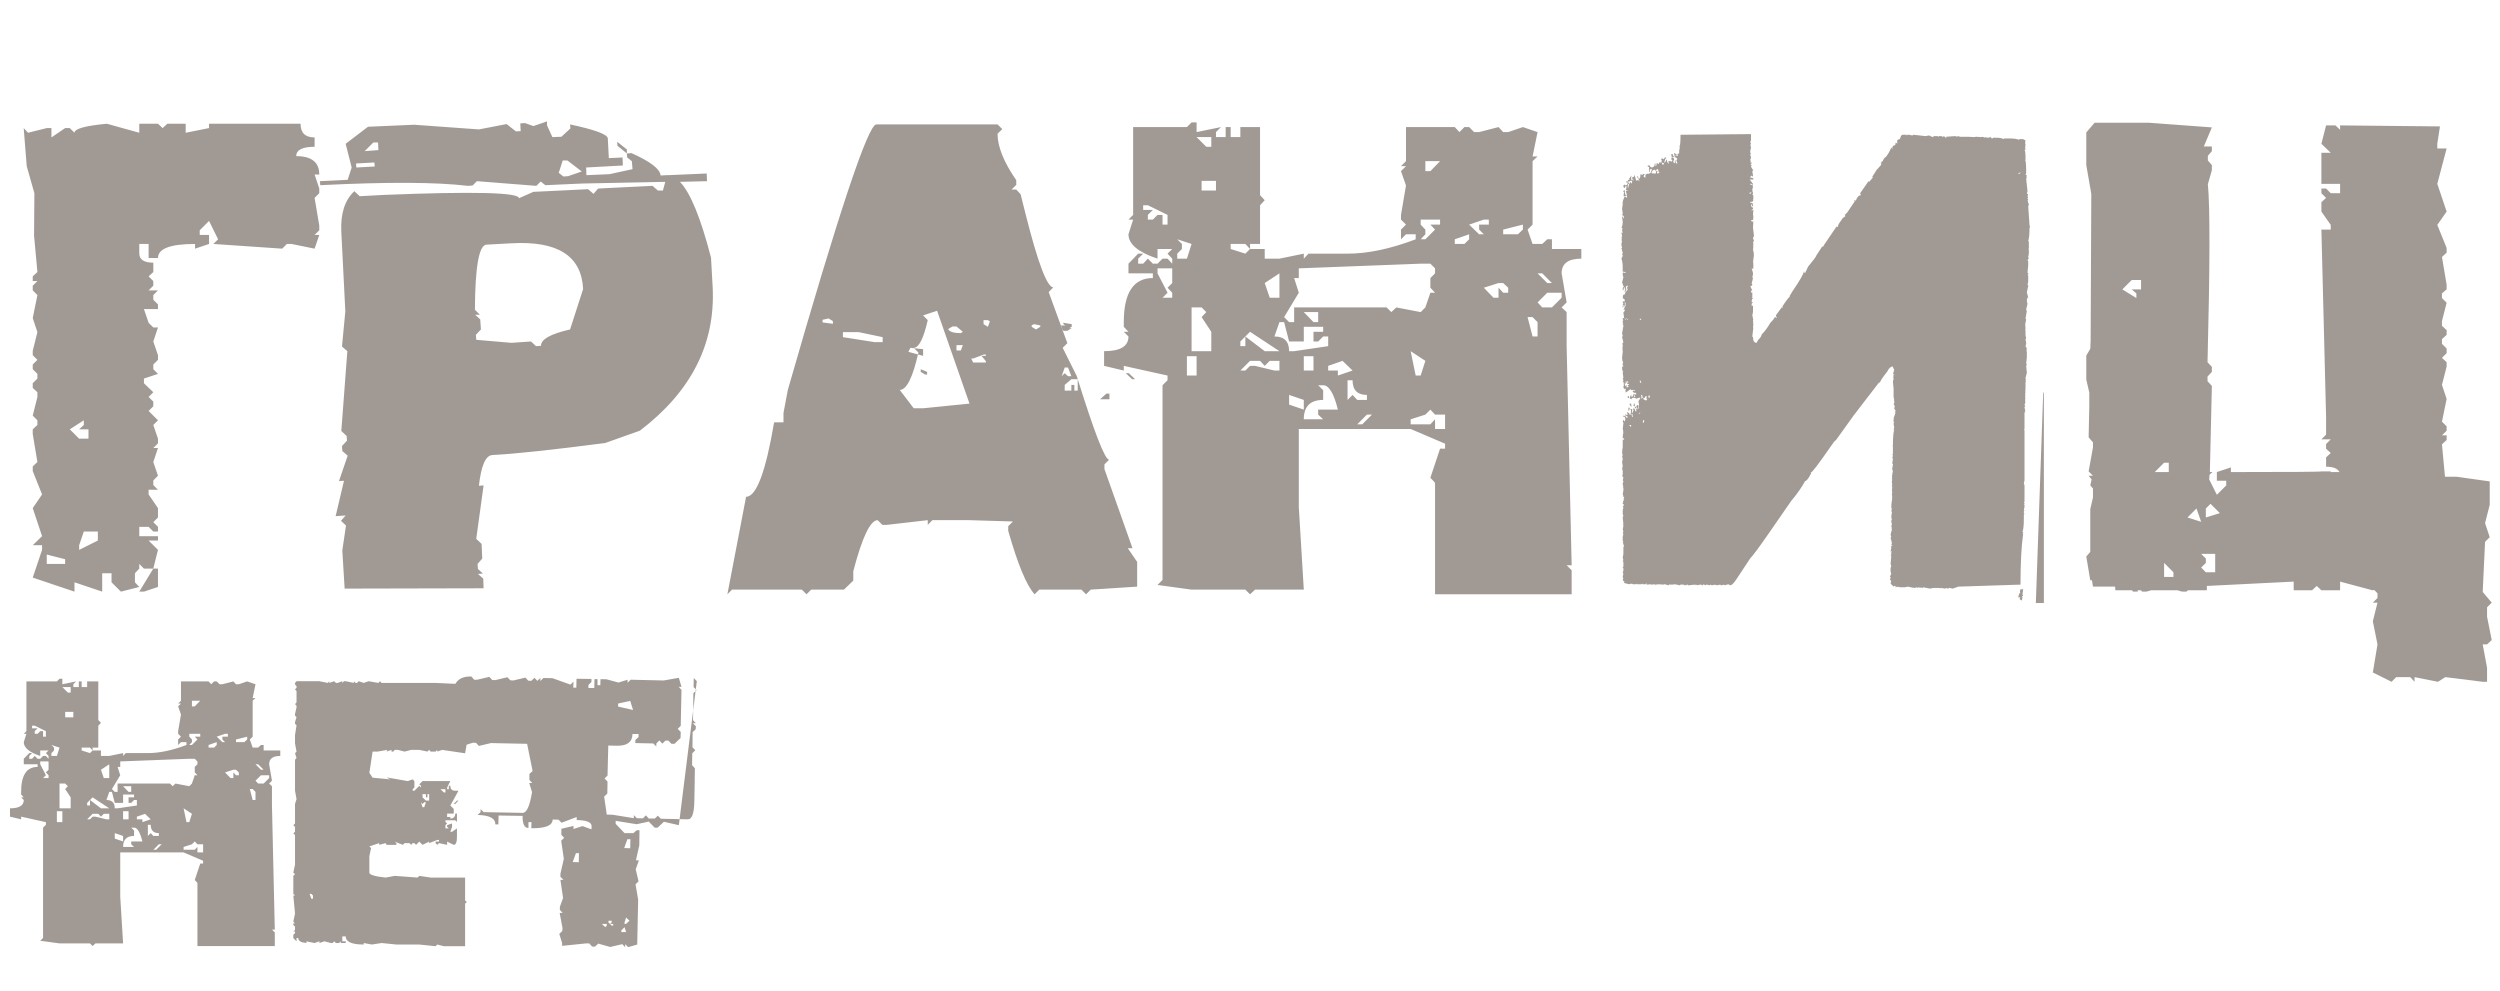 <?xml version="1.0" encoding="UTF-8"?> <svg xmlns="http://www.w3.org/2000/svg" width="106" height="42" viewBox="0 0 106 42" fill="none"><path d="M2.644 28.779V29.012L3.23 28.892L3.109 29.012V29.132H3.342V28.892H3.462V29.132H3.695V28.892H4.168V30.528L4.28 30.648L4.168 30.768V31.699H3.927V31.819L3.815 31.699H3.462V31.819L3.815 31.931L3.927 31.819H4.28V32.052H4.633L5.219 31.931V32.052L5.331 31.931H6.269C6.756 31.931 7.301 31.817 7.906 31.587V31.466H7.673L7.553 31.587V31.354L7.673 31.234L7.553 31.113V31.001L7.673 30.295L7.553 29.95L7.673 29.83H7.553L7.673 29.71V28.892H8.844L8.956 29.012L9.077 28.892H9.189L9.309 29.012H9.429L9.895 28.892L10.007 29.012H10.127L10.48 28.892L10.833 29.012L10.713 29.598H10.833L10.713 29.71V31.234L10.592 31.354L10.713 31.699H10.945L11.066 31.587H11.178V31.819H11.884V32.052C11.568 32.052 11.411 32.169 11.411 32.405L11.531 33.102L11.411 33.223L11.531 33.335V34.153L11.651 39.414H11.531L11.651 39.535V40.112H8.371V37.434L8.258 37.313L8.491 36.615H8.611V36.495L7.785 36.142H5.098V38.019L5.219 40H4.048L3.927 40.112L3.815 40H2.524L1.706 39.888L1.826 39.767V35.092L1.946 34.971V34.859L0.896 34.626V34.739L0.423 34.626V34.273C0.813 34.273 1.008 34.156 1.008 33.92L0.896 33.808H1.008L0.896 33.688V33.576C0.896 32.87 1.128 32.517 1.594 32.517V32.405H1.008V32.172L1.241 31.931H1.361L1.241 32.052V32.172H1.361L1.473 32.052L1.594 32.172H1.706L1.826 32.052H1.946L2.059 32.172V32.052L1.946 31.931L2.059 31.819H1.706V32.052C1.241 31.897 1.008 31.702 1.008 31.466L1.12 31.113H1.008L1.12 31.001V28.892H2.412L2.524 28.779H2.644ZM2.644 29.132L2.877 29.365H2.997V29.132H2.644ZM8.138 29.71V29.95H8.258L8.491 29.71H8.138ZM2.764 30.183V30.416H3.109V30.183H2.764ZM1.361 30.768V30.881H1.594L1.473 31.001V31.113H1.594L1.706 31.001H1.826V31.234H1.946V31.001L1.473 30.768H1.361ZM8.026 31.113V31.234L8.138 31.354V31.466L8.026 31.587H8.138L8.371 31.354L8.258 31.234H8.491V31.113H8.026ZM9.189 31.234L9.429 31.466H9.542L9.429 31.354V31.234H9.662V31.113H9.542L9.189 31.234ZM10.007 31.354V31.466H10.36L10.48 31.354V31.234L10.007 31.354ZM8.844 31.587V31.699H9.077L9.189 31.587V31.466L8.844 31.587ZM2.179 31.587L2.291 31.699V31.819L2.179 31.931V32.052H2.412L2.524 31.699L2.179 31.587ZM5.098 32.284V32.517H4.986L5.098 32.87L4.746 33.455L4.866 33.576H4.986V33.223H7.208L7.32 33.335L7.44 33.223L8.026 33.335L8.138 33.223L8.258 32.87H8.371L8.258 32.75V32.517L8.371 32.405V32.284L8.258 32.172H8.026L5.098 32.284ZM1.706 32.284V32.405L1.946 32.87L1.826 32.99H2.059V32.87L1.946 32.75L2.059 32.637V32.284H1.706ZM4.28 32.637L4.401 32.99H4.633V32.405L4.28 32.637ZM10.833 32.405L11.066 32.637H11.178L10.945 32.405H10.833ZM9.542 32.75L9.774 32.99H9.895V32.75L10.007 32.87H10.127V32.75L10.007 32.637H9.895L9.542 32.75ZM10.833 33.102L10.945 33.223H11.178L11.411 32.99V32.87H11.066L10.833 33.102ZM2.524 33.223V34.273H2.997V33.808L2.764 33.455L2.877 33.335L2.764 33.223H2.524ZM5.219 33.335L5.451 33.576H5.564V33.335H5.219ZM10.592 33.455L10.713 33.92H10.833V33.576L10.713 33.455H10.592ZM4.633 33.576L4.513 33.92C4.748 33.92 4.866 34.038 4.866 34.273H4.986L5.804 34.153V33.92H5.684L5.564 34.041H5.451V33.808H5.684V33.688H5.219V34.041H4.866L4.746 33.576H4.633ZM3.695 34.041V34.153H3.815V33.92L4.28 34.273H4.633L3.927 33.808L3.695 34.041ZM7.785 34.273L7.906 34.859H8.026L8.138 34.506L7.785 34.273ZM2.412 34.394V34.859H2.644V34.394H2.412ZM5.219 34.394V34.739H5.451V34.394H5.219ZM3.695 34.739H3.815L3.927 34.626H4.048L4.513 34.739H4.633V34.506H4.401L4.28 34.626L4.168 34.506H3.927L3.695 34.739ZM5.804 34.626V34.739H6.037V34.859L6.39 34.739L6.149 34.506L5.804 34.626ZM6.269 34.971V35.444L6.39 35.324L6.502 35.444H6.735V35.324C6.505 35.324 6.39 35.206 6.39 34.971H6.269ZM5.564 35.092L5.684 35.212V35.444C5.374 35.444 5.219 35.599 5.219 35.91H5.684L5.564 35.797V35.677H6.037C5.941 35.287 5.823 35.092 5.684 35.092H5.564ZM4.866 35.324V35.557L5.219 35.677V35.444L4.866 35.324ZM8.138 35.797L7.785 35.91V36.03H8.258L8.371 35.91V36.142H8.611V35.797H8.371L8.258 35.677L8.138 35.797ZM6.502 36.03H6.622L6.855 35.797H6.735L6.502 36.03ZM18.677 33.463L18.821 33.6H18.886V33.463H18.677ZM13.127 37.899L13.199 38.107H13.271V37.971L13.199 37.899H13.127ZM17.851 34.017L17.915 34.225H17.987L18.059 34.017H17.987L17.915 34.089L17.851 34.017ZM17.915 33.672V33.808L18.059 33.945H18.196V33.672H18.124V33.808H18.059V33.672H17.915ZM13.544 28.884L13.897 28.956L13.961 28.884V28.956L14.169 28.884L14.242 28.956H14.314L14.514 28.884V28.956L14.587 28.884H14.659L15.004 28.956V28.884L15.076 28.956H15.14L15.212 28.884L15.421 28.956L15.629 28.884L16.046 28.956L16.11 28.884L16.183 28.956H18.468L19.856 29.02V29.782L19.928 29.854L19.792 30.343L19.856 30.408V30.552L19.792 30.897H19.856L19.792 30.961V31.105L19.856 31.169L19.72 31.939L18.749 31.795L18.541 31.867V31.795L18.468 31.867H18.26L18.196 31.795L18.124 31.867L17.779 31.795H17.434L17.153 31.867L16.872 31.795H16.736L16.672 31.867H16.6V31.795L16.391 31.867L16.423 31.795L16.006 31.867H15.798L15.661 32.766L15.798 32.974L16.56 33.046L16.391 32.974H16.463L17.289 33.118L17.498 33.046L17.57 33.118V33.391L17.498 33.463V33.528H17.57L17.779 33.319L17.851 33.391V33.319L17.779 33.255L17.915 33.118H19.094L18.958 33.391V33.463H19.03V33.319H19.094C19.094 33.458 19.163 33.528 19.303 33.528H19.439L19.094 34.153L19.238 34.297V34.498H18.958V34.642H19.094V34.706C19.233 34.706 19.303 34.637 19.303 34.498H19.375V34.851L19.303 34.779H18.886V34.851L18.958 34.915L18.886 34.987V35.124H19.03L18.958 35.059V34.987L19.166 34.915V35.059L19.094 35.268H19.166L19.375 35.124V35.477C19.375 35.706 19.329 35.821 19.238 35.821L18.958 35.685V35.821L18.613 35.749L18.541 35.821L18.468 35.749V35.685H18.613V35.613H18.541L18.196 35.749V35.685L17.915 35.821L17.779 35.685L17.642 35.821L17.57 35.749H17.498L17.434 35.821L17.362 35.749H17.153L17.081 35.821L16.736 35.685L16.808 35.749V35.821H16.391L16.351 35.749L16.078 35.821V35.749L15.661 35.886L15.733 35.958L15.661 36.303V37C15.661 37.091 15.891 37.161 16.351 37.209L16.736 37.137L17.706 37.209L17.779 37.137L18.26 37.209H19.72V38.179L19.792 38.243L19.72 38.316V40.12H18.821L18.541 40.048L18.468 40.12L17.779 40.048H16.808L16.183 39.984L15.766 40.048L15.421 39.984V40.048C14.913 40.048 14.659 39.933 14.659 39.703H14.514V39.912H14.659V39.984H14.45V39.912L14.378 39.984H14.242L14.169 39.912L14.105 39.984H14.033L13.752 39.912L13.544 39.984V39.912L13.335 39.984L12.991 39.912V39.984C12.761 39.963 12.646 39.893 12.646 39.775H12.573V39.912L12.437 39.775V39.631L12.509 39.567V39.495H12.437L12.509 39.431V39.286L12.437 39.222V39.15H12.509L12.437 39.078L12.509 38.733L12.437 37.971H12.509L12.437 37.899V37.137L12.509 37.065L12.437 37L12.509 36.656V35.404L12.437 35.332L12.509 35.268V35.059L12.437 34.987L12.509 34.915V34.089L12.573 33.88L12.509 33.528V32.212L12.573 32.14L12.509 31.939L12.573 31.867L12.509 31.522V31.169L12.573 30.753L12.509 30.688V30.616L12.573 30.408L12.509 30.343V30.271L12.573 29.991V29.926L12.509 29.854L12.573 29.782V29.301L12.509 29.229L12.573 29.164V29.092L12.509 29.02V28.956L12.573 28.884H13.544ZM19.375 33.945H19.439L19.303 34.089H19.238L19.375 33.945ZM26.545 38.901L26.481 39.11V39.174H26.545L26.689 39.038L26.545 38.901ZM25.799 39.038V39.11L25.935 39.246H26V39.174H25.863L25.935 39.11V39.038H25.799ZM25.518 39.174L25.663 39.31L25.727 39.246V39.174H25.518ZM26.345 39.447V39.519H26.545L26.481 39.31L26.345 39.447ZM28.783 34.987L28.149 34.843L27.884 35.092H27.756L27.507 34.835L26.994 34.947L26.104 34.803V34.931L26.481 35.324H26.858L26.994 35.204H27.114L27.106 35.845L26.962 36.479H27.09L26.954 36.856L27.074 37.369L26.946 37.498L27.058 38.139L27.018 40.048L26.633 40.16L26.513 40.032L26.505 40.16L26.385 40.032L25.871 40.152L25.366 40.008L25.23 40.136H25.109L24.981 40H24.853L23.834 40.104V39.984L23.714 39.599L23.842 39.471L23.85 39.35L23.73 38.709H23.858L23.738 38.58V38.452L23.874 38.075L23.762 37.305H23.89L23.762 37.177V37.048L23.906 36.415L23.794 35.645L23.922 35.525L23.802 35.396V35.14L24.315 35.019V35.148L24.7 35.027L25.077 35.164L25.085 35.035C25.085 34.864 24.874 34.776 24.452 34.771V34.642L23.81 34.883L23.682 34.755L23.433 34.747C23.428 35.003 23.126 35.126 22.527 35.116L22.535 34.859H22.407V35.108C22.235 35.108 22.152 34.937 22.158 34.594L21.139 34.578L21.131 34.955H21.003C21.008 34.699 20.757 34.565 20.249 34.554L20.377 34.434V34.306L20.506 34.434L22.158 34.466C22.329 34.471 22.463 34.177 22.559 33.584L22.439 33.199H22.567L22.447 33.07V32.814L22.583 32.693L22.35 31.538L20.818 31.506L20.305 31.627L20.185 31.498L20.056 31.49L19.672 31.611L19.182 30.456L19.311 30.327L19.198 29.694L19.206 29.437C19.217 28.924 19.476 28.672 19.984 28.683L20.105 28.82H20.233L20.746 28.699L20.875 28.836H21.003L21.516 28.715L21.637 28.844L21.765 28.852L22.278 28.731L22.398 28.86L22.527 28.868L22.663 28.739L22.783 28.868L22.912 28.747V28.876L23.04 28.747L23.425 28.755L24.187 29.028L24.315 28.9L24.307 29.156H24.436L24.444 28.779L25.077 28.788V28.916L24.949 29.044V29.172H25.198L25.206 28.796H25.334V29.052H25.454L25.462 28.796L25.719 28.803L26.224 28.94L26.609 28.82V28.948L26.738 28.82L28.141 28.852L28.783 28.739L28.895 29.124L28.775 29.116L28.895 29.253L28.863 30.776L28.735 30.905L28.863 31.033L28.855 31.29L28.598 31.538H28.47L28.341 31.402H28.213L28.085 31.53L27.957 31.394L27.828 31.522V31.651L27.7 31.522L26.938 31.506V31.378L27.074 31.25V31.121H26.818C26.812 31.458 26.596 31.624 26.168 31.619L25.791 31.611L25.759 32.886L25.631 33.006L25.759 33.135L25.751 33.648L25.615 33.776L25.727 34.538L25.983 34.546L26.874 34.691V34.562L27.002 34.691L27.259 34.699L27.387 34.57L27.507 34.706H27.764L27.892 34.586L28.021 34.715L29.168 34.739C29.339 34.739 29.43 34.485 29.44 33.977C29.446 33.688 29.451 33.391 29.456 33.086V32.958L29.464 32.573L29.344 32.445L29.352 31.939L29.48 31.811L29.36 31.683L29.368 31.041L29.497 30.921L29.505 30.793L29.376 30.664H29.505L29.384 30.536L29.4 29.389L29.537 29.261L29.408 29.132L29.416 28.747L29.545 28.884L28.783 34.987ZM26.208 29.83V29.959L26.842 30.103L26.721 29.718L26.208 29.83ZM26.601 35.581L26.465 35.958L26.721 35.966L26.729 35.581H26.601ZM24.42 36.174L24.283 36.551L24.54 36.559L24.548 36.174H24.42Z" fill="#45342A" fill-opacity="0.5"></path><path d="M2.959 18.203L3.356 18.6H3.752V18.203H3.356L3.554 18.019V17.821L2.959 18.203ZM3.554 22.536L3.356 23.117V23.315L4.149 22.919V22.536H3.554ZM1.982 23.513V23.91H2.761V23.711L1.982 23.513ZM8.864 5.247H12.744C12.744 5.634 12.942 5.827 13.339 5.827V6.224C12.82 6.224 12.56 6.356 12.56 6.62C13.211 6.62 13.537 6.88 13.537 7.399H13.339L13.537 7.994V8.192L13.339 8.39L13.537 9.565V9.764L13.339 9.962H13.537L13.339 10.543L12.362 10.344H12.164L11.965 10.543L9.048 10.344L9.247 10.146L8.864 9.367L8.468 9.764V9.962H8.864V10.344L8.27 10.543V10.344C7.222 10.344 6.698 10.543 6.698 10.939H6.301V10.344H5.905V10.741C5.905 11.005 6.103 11.137 6.5 11.137V11.534L6.301 11.718L6.5 11.916V12.114L6.301 12.312H6.698L6.5 12.511V12.709L6.698 12.907V13.105H6.103L6.301 13.686L6.5 13.884H6.698L6.5 14.479L6.698 15.06V15.258L6.5 15.456V15.654L6.698 15.852L6.103 16.051V16.249L6.5 16.631L6.301 16.83L6.5 17.028V17.226L6.301 17.424L6.698 17.821L6.5 18.019L6.698 18.6V18.798L6.5 18.996H6.698L6.5 19.591L6.698 20.171L6.5 20.37V20.568L6.698 20.766H6.301V20.964L6.698 21.545V21.941L6.5 22.14L6.698 22.338V22.536H6.5L6.301 22.338H5.905V22.734H6.698V22.919H6.301L6.698 23.315L6.5 24.108H6.103L5.905 23.91V24.108L5.721 24.306V24.689L5.905 24.887L5.126 25.085L4.729 24.689V24.306H4.333V25.085L3.158 24.689V25.085L1.388 24.49L1.784 23.315V23.117H1.388L1.784 22.734L1.388 21.545L1.784 20.964L1.388 19.973V19.775L1.586 19.591L1.388 18.401V18.203L1.586 18.019V17.821L1.388 17.623L1.586 16.83V16.631L1.388 16.447V16.249L1.586 16.051V15.852L1.388 15.654V15.456L1.586 15.258L1.388 15.06V14.876L1.586 14.082L1.388 13.488L1.586 12.511L1.388 12.312V12.114L1.586 11.916H1.388V11.718L1.586 11.534L1.444 9.99L1.458 8.192L1.133 7.045L1.005 5.431L1.189 5.629L1.982 5.431H2.181V5.827L2.761 5.431H2.959L3.158 5.629C3.158 5.459 3.616 5.332 4.531 5.247L5.905 5.629V5.247H6.698L6.896 5.431L7.094 5.247H7.873V5.629L8.864 5.431V5.247ZM6.698 24.887L6.103 25.085H5.905L6.5 24.108H6.698V24.887ZM15.463 6.408L16.044 6.365L16.029 6.04H15.831L15.463 6.408ZM20.136 13.134L20.348 13.346H20.15L20.362 13.544L20.391 13.969L20.178 14.196L20.192 14.408L21.679 14.536L22.515 14.479L22.727 14.677L22.939 14.663C22.93 14.389 23.341 14.158 24.171 13.969L24.724 12.256C24.658 10.849 23.643 10.203 21.679 10.316L20.631 10.373C20.31 10.382 20.145 11.302 20.136 13.134ZM23.86 6.804L23.69 7.328L23.888 7.484L24.086 7.47L24.667 7.271L24.058 6.804H23.86ZM15.095 6.932L15.109 7.102L15.888 7.059L15.873 6.889L15.095 6.932ZM26.168 6.011L26.579 6.337V6.507L26.182 6.181L26.168 6.011ZM28.207 7.71L24.695 7.781L23.123 7.852L22.925 7.696L22.741 7.88L20.221 7.682L20.037 7.866L19.838 7.88C18.498 7.72 16.412 7.71 13.58 7.852L13.565 7.682L14.741 7.625L14.911 7.102L14.656 6.096L15.604 5.374L17.559 5.289L20.306 5.487L21.481 5.261L21.877 5.572L22.076 5.558L22.061 5.232L22.26 5.218L22.614 5.346L23.194 5.147V5.317L23.421 5.813L23.803 5.799L24.186 5.445L24.171 5.275C25.229 5.501 25.762 5.7 25.771 5.87L25.814 6.705L26.395 6.677L26.409 7.017L24.851 7.102L24.865 7.427L25.842 7.385L26.819 7.172L26.791 6.833L26.593 6.677L26.579 6.507L26.777 6.493C27.579 6.851 27.99 7.168 28.009 7.441L28.278 7.427H28.334L29.963 7.356L29.977 7.682L28.83 7.71C29.274 8.173 29.713 9.244 30.147 10.925L30.218 12.199C30.331 14.588 29.302 16.608 27.131 18.26L25.658 18.784C23.412 19.076 21.816 19.246 20.872 19.294C20.589 19.312 20.4 19.747 20.306 20.596L20.504 20.582L20.192 22.848L20.419 23.06L20.447 23.683L20.249 23.91L20.263 24.122L20.476 24.32L20.263 24.334L20.49 24.533L20.504 24.943L14.613 24.957L14.514 23.343L14.67 22.281L14.457 22.083L14.656 21.856L14.231 21.885L14.585 20.384L14.373 20.398L14.741 19.322L14.514 19.123L14.5 18.911L14.712 18.685L14.698 18.486L14.472 18.274L14.727 14.89L14.5 14.691L14.642 13.205L14.472 9.834C14.434 9.06 14.618 8.485 15.024 8.107L15.251 8.319L16.298 8.263C20.093 8.112 21.995 8.159 22.005 8.404L22.614 8.135L24.936 8.022L25.163 8.22L25.361 7.994L27.669 7.88L27.895 8.079H28.108L28.207 7.71ZM41.702 13.573V13.743L41.886 13.856L41.971 13.629L41.886 13.573H41.702ZM45.086 13.686V13.743L45.171 13.799H44.987V13.856L45.086 14.026H45.256L45.44 13.913H45.341L45.44 13.856V13.743L45.086 13.686ZM43.84 13.743L43.741 13.799V13.856L43.925 13.969L44.109 13.856V13.799L43.84 13.743ZM34.877 13.559V13.672L35.315 13.729V13.615L35.131 13.502L34.877 13.559ZM40.385 13.842L40.201 13.955C40.257 14.068 40.437 14.125 40.739 14.125L40.824 14.068L40.555 13.842H40.385ZM40.555 14.635V14.861H40.739L40.824 14.635H40.555ZM38.601 14.748L38.516 14.918L39.139 15.088V14.805L38.601 14.748ZM41.178 15.201L41.263 15.371H41.801V15.315L41.617 15.088H41.801V15.031H41.716L41.263 15.201H41.178ZM39.04 15.654V15.768L39.224 15.881H39.309V15.768L39.04 15.654ZM35.74 14.082V14.295L37.085 14.507H37.425V14.295L36.406 14.082H35.74ZM47.04 16.929V16.688H46.913L46.644 16.929H47.04ZM45.426 16.561V16.32H45.553V16.561H45.695V16.079H45.426L45.143 16.32V16.561H45.426ZM45.143 15.824L45.284 15.952H45.426L45.284 15.584H45.143L45.015 15.952L45.143 15.824ZM47.734 15.824H47.861L48.13 16.079H48.003L47.734 15.824ZM42.296 5.275L42.495 5.473L42.296 5.671C42.296 6.219 42.561 6.875 43.089 7.64V7.838L42.891 8.036H43.089L43.273 8.234L43.472 9.027C44 11.133 44.397 12.185 44.661 12.185L44.463 12.383L45.256 14.55L45.058 14.748L45.652 15.938C46.389 18.307 46.846 19.492 47.026 19.492L46.828 19.69V19.888L48.017 23.244H47.819L48.215 23.825V24.873L46.247 25L46.049 25.198L45.851 25H44.066L43.868 25.198C43.528 24.83 43.155 23.933 42.749 22.508V22.31L42.948 22.111L41.107 22.055H39.535L39.337 22.253V22.055L37.609 22.253H37.411L37.213 22.055C36.901 22.055 36.557 22.777 36.179 24.221V24.618L35.783 25H34.395L34.197 25.198L33.998 25H31.039L30.841 25.198L31.634 21.064C32.068 21.064 32.465 20.011 32.823 17.906H33.22V17.509L33.404 16.532C35.556 9.027 36.807 5.275 37.156 5.275H42.296ZM39.139 13.374L39.337 13.573C39.158 14.356 38.959 14.748 38.742 14.748L38.94 14.946C38.704 16.004 38.44 16.532 38.148 16.532L38.742 17.311H39.139L41.107 17.113L39.733 13.176L39.139 13.374ZM50.736 5.19V5.601L51.77 5.388L51.557 5.601V5.813H51.968V5.388H52.18V5.813H52.591V5.388H53.426V8.277L53.624 8.489L53.426 8.702V10.344H53.002V10.557L52.803 10.344H52.18V10.557L52.803 10.755L53.002 10.557H53.624V10.967H54.248L55.281 10.755V10.967L55.48 10.755H57.136C57.995 10.755 58.958 10.552 60.025 10.146V9.934H59.614L59.402 10.146V9.735L59.614 9.523L59.402 9.311V9.112L59.614 7.866L59.402 7.257L59.614 7.045H59.402L59.614 6.833V5.388H61.682L61.88 5.601L62.092 5.388H62.291L62.503 5.601H62.715L63.537 5.388L63.735 5.601H63.947L64.57 5.388L65.193 5.601L64.981 6.634H65.193L64.981 6.833V9.523L64.769 9.735L64.981 10.344H65.392L65.604 10.146H65.802V10.557H67.048V10.967C66.491 10.967 66.213 11.175 66.213 11.59L66.425 12.822L66.213 13.035L66.425 13.233V14.677L66.638 23.966H66.425L66.638 24.179V25.198H60.846V20.469L60.648 20.256L61.059 19.024H61.271V18.812L59.812 18.189H55.069V21.502L55.281 25H53.214L53.002 25.198L52.803 25H50.523L49.079 24.802L49.291 24.589V16.334L49.504 16.122V15.923L47.649 15.513V15.711L46.813 15.513V14.89C47.503 14.89 47.847 14.682 47.847 14.267L47.649 14.068H47.847L47.649 13.856V13.658C47.649 12.412 48.06 11.789 48.881 11.789V11.59H47.847V11.18L48.258 10.755H48.47L48.258 10.967V11.18H48.47L48.669 10.967L48.881 11.18H49.079L49.291 10.967H49.504L49.702 11.18V10.967L49.504 10.755L49.702 10.557H49.079V10.967C48.258 10.694 47.847 10.349 47.847 9.934L48.045 9.311H47.847L48.045 9.112V5.388H50.325L50.523 5.19H50.736ZM50.736 5.813L51.147 6.224H51.359V5.813H50.736ZM60.435 6.833V7.257H60.648L61.059 6.833H60.435ZM50.948 7.668V8.079H51.557V7.668H50.948ZM48.47 8.702V8.9H48.881L48.669 9.112V9.311H48.881L49.079 9.112H49.291V9.523H49.504V9.112L48.669 8.702H48.47ZM60.237 9.311V9.523L60.435 9.735V9.934L60.237 10.146H60.435L60.846 9.735L60.648 9.523H61.059V9.311H60.237ZM62.291 9.523L62.715 9.934H62.914L62.715 9.735V9.523H63.126V9.311H62.914L62.291 9.523ZM63.735 9.735V9.934H64.358L64.57 9.735V9.523L63.735 9.735ZM61.682 10.146V10.344H62.092L62.291 10.146V9.934L61.682 10.146ZM49.915 10.146L50.113 10.344V10.557L49.915 10.755V10.967H50.325L50.523 10.344L49.915 10.146ZM55.069 11.378V11.789H54.871L55.069 12.412L54.446 13.445L54.658 13.658H54.871V13.035H58.793L58.991 13.233L59.204 13.035L60.237 13.233L60.435 13.035L60.648 12.412H60.846L60.648 12.199V11.789L60.846 11.59V11.378L60.648 11.18H60.237L55.069 11.378ZM49.079 11.378V11.59L49.504 12.412L49.291 12.624H49.702V12.412L49.504 12.199L49.702 12.001V11.378H49.079ZM53.624 12.001L53.837 12.624H54.248V11.59L53.624 12.001ZM65.193 11.59L65.604 12.001H65.802L65.392 11.59H65.193ZM62.914 12.199L63.324 12.624H63.537V12.199L63.735 12.412H63.947V12.199L63.735 12.001H63.537L62.914 12.199ZM65.193 12.822L65.392 13.035H65.802L66.213 12.624V12.412H65.604L65.193 12.822ZM50.523 13.035V14.89H51.359V14.068L50.948 13.445L51.147 13.233L50.948 13.035H50.523ZM55.281 13.233L55.692 13.658H55.89V13.233H55.281ZM64.769 13.445L64.981 14.267H65.193V13.658L64.981 13.445H64.769ZM54.248 13.658L54.035 14.267C54.45 14.267 54.658 14.474 54.658 14.89H54.871L56.315 14.677V14.267H56.102L55.89 14.479H55.692V14.068H56.102V13.856H55.281V14.479H54.658L54.446 13.658H54.248ZM52.591 14.479V14.677H52.803V14.267L53.624 14.89H54.248L53.002 14.068L52.591 14.479ZM59.812 14.89L60.025 15.923H60.237L60.435 15.3L59.812 14.89ZM50.325 15.102V15.923H50.736V15.102H50.325ZM55.281 15.102V15.711H55.692V15.102H55.281ZM52.591 15.711H52.803L53.002 15.513H53.214L54.035 15.711H54.248V15.3H53.837L53.624 15.513L53.426 15.3H53.002L52.591 15.711ZM56.315 15.513V15.711H56.726V15.923L57.349 15.711L56.924 15.3L56.315 15.513ZM57.136 16.122V16.957L57.349 16.745L57.547 16.957H57.958V16.745C57.552 16.745 57.349 16.537 57.349 16.122H57.136ZM55.89 16.334L56.102 16.546V16.957C55.555 16.957 55.281 17.231 55.281 17.778H56.102L55.89 17.58V17.368H56.726C56.556 16.678 56.348 16.334 56.102 16.334H55.89ZM54.658 16.745V17.155L55.281 17.368V16.957L54.658 16.745ZM60.435 17.58L59.812 17.778V17.991H60.648L60.846 17.778V18.189H61.271V17.58H60.846L60.648 17.368L60.435 17.58ZM57.547 17.991H57.759L58.17 17.58H57.958L57.547 17.991ZM74.27 7.795H74.185L74.242 7.838H74.27L74.298 7.824L74.27 7.795ZM69.073 18.019L69.158 18.104V18.019H69.073ZM69.682 17.807L69.654 17.892V17.92H69.682L69.71 17.892V17.807H69.682ZM68.932 17.623V17.679L68.96 17.707H69.017V17.679L68.96 17.623H68.932ZM69.172 17.552L69.201 17.679H69.229V17.623L69.201 17.594L69.229 17.566V17.552H69.172ZM69.526 17.495L69.47 17.552H69.498L69.555 17.495H69.526ZM69.767 16.801L69.739 16.872H69.71L69.682 16.858V16.929L69.795 16.985L69.838 16.929V16.9H69.795L69.824 16.83V16.801H69.767ZM69.894 16.773V16.858H69.951V16.773H69.894ZM69.286 16.745V16.83H69.314L69.342 16.801L69.286 16.745ZM69.583 16.745L69.597 16.858V16.872L69.583 16.9L69.654 16.872L69.626 16.745H69.583ZM68.932 16.164C68.932 16.249 68.918 16.291 68.889 16.291L68.918 16.377L68.988 16.32L68.96 16.405V16.419H69.017L69.045 16.405V16.377L69.017 16.348V16.32H69.073V16.291C68.998 16.291 68.96 16.249 68.96 16.164H68.932ZM68.988 16.164V16.206L69.017 16.235H69.045L69.017 16.164H68.988ZM69.526 16.136V16.164L69.555 16.235H69.583V16.206L69.555 16.136H69.526ZM69.526 13.516V13.544L69.555 13.573L69.597 13.516H69.526ZM68.889 13.488V13.516L68.932 13.573V13.544L68.889 13.488ZM68.96 13.488V13.516L69.017 13.573V13.544L68.96 13.488ZM68.889 12.808V12.879H68.932V12.851L68.889 12.808ZM74.185 8.164V8.22H74.213L74.27 8.164H74.185ZM85.641 7.314L85.57 7.371V7.385C85.636 7.366 85.669 7.342 85.669 7.314H85.641ZM70.277 7.257V7.286L70.249 7.314L70.291 7.371L70.376 7.286H70.319C70.319 7.21 70.305 7.172 70.277 7.172C70.239 7.172 70.22 7.201 70.22 7.257H70.277ZM74.327 7.923L74.298 8.036V8.064L74.327 8.079H74.298L74.327 8.192V8.22L74.298 8.249L74.341 8.291V8.433L74.327 8.461L74.341 8.489C74.341 8.536 74.298 8.56 74.213 8.56V8.588L74.242 8.617L74.27 8.588L74.327 8.645V8.744H74.27V8.73L74.298 8.702V8.673H74.242C74.242 8.758 74.27 8.801 74.327 8.801V8.857L74.27 8.914V8.942L74.341 8.886V8.957L74.327 9.07L74.341 9.183V9.254L74.327 9.282H74.341C74.341 9.32 74.308 9.339 74.242 9.339C74.242 9.377 74.27 9.396 74.327 9.396H74.341L74.327 9.65L74.369 10.004L74.327 10.089H74.341L74.327 10.104L74.369 10.217V10.245H74.327V10.273L74.341 10.302V10.401L74.327 10.429L74.341 10.457V10.486L74.327 10.585L74.369 10.769L74.341 10.797H74.369L74.327 11.123L74.341 11.151V11.392H74.298L74.27 11.364L74.327 11.576V11.633L74.298 11.76L74.327 11.789L74.27 12.029L74.298 12.058C74.298 12.105 74.27 12.128 74.213 12.128L74.298 12.327H74.242V12.398H74.298V12.638L74.327 12.666C74.289 12.666 74.27 12.714 74.27 12.808H74.327L74.27 12.879V12.964H74.327V13.233L74.298 13.247H74.327L74.298 13.36L74.341 13.573H74.327L74.341 13.785V13.813L74.327 13.842V13.87L74.341 13.898L74.298 14.267L74.327 14.295C74.327 14.455 74.379 14.536 74.482 14.536L74.539 14.422C74.643 14.319 74.695 14.238 74.695 14.182C74.827 14.05 74.95 13.884 75.063 13.686C75.186 13.563 75.247 13.483 75.247 13.445H75.275L75.304 13.474H75.332V13.445L75.304 13.417V13.36L75.544 13.035H75.573L75.601 13.063L75.573 12.992C75.752 12.718 75.861 12.582 75.898 12.582L75.87 12.567L75.998 12.355C76.319 11.883 76.479 11.604 76.479 11.52H76.507V11.576H76.536L76.663 11.307C76.899 11.024 77.017 10.863 77.017 10.826L77.258 10.457C77.305 10.457 77.329 10.439 77.329 10.401L77.867 9.608H77.895L77.923 9.636C77.923 9.561 77.966 9.471 78.051 9.367C78.126 9.244 78.188 9.183 78.235 9.183V9.126L78.207 9.098H78.235L78.32 9.013L78.645 8.532H78.617V8.503L78.645 8.489L78.66 8.503H78.688C78.745 8.352 78.815 8.277 78.9 8.277V8.249L78.872 8.22V8.192L79.226 7.682L79.254 7.71L79.41 7.526L79.382 7.498L79.538 7.257H79.523L79.764 6.988V6.96L79.736 6.932H79.764C79.764 6.866 79.788 6.833 79.835 6.833C79.835 6.776 79.854 6.748 79.892 6.748V6.719L79.863 6.705C79.948 6.705 80.057 6.559 80.189 6.266H80.217V6.323H80.231C80.231 6.219 80.26 6.167 80.316 6.167C80.354 6.167 80.373 6.129 80.373 6.054H80.401L80.43 6.082H80.444V6.011L80.43 5.983C80.458 5.926 80.501 5.898 80.557 5.898C80.585 5.775 80.623 5.714 80.67 5.714H80.826L80.855 5.742L80.883 5.714H80.954L81.067 5.742H81.095L81.124 5.714L81.647 5.771L81.789 5.742L81.945 5.813H81.973V5.771H82.157L82.186 5.799L82.214 5.771H82.313L82.398 5.813V5.771H82.426L82.497 5.841H82.525V5.813L82.497 5.799L82.908 5.771L82.978 5.799L83.007 5.771L83.12 5.799H83.46L83.701 5.813L83.786 5.799L83.998 5.813H84.026L84.055 5.799L84.182 5.841V5.813H84.21L84.239 5.841H84.281L84.423 5.813V5.841L84.451 5.87H84.48L84.508 5.841H84.664C84.786 5.841 84.885 5.86 84.961 5.898L84.975 5.87H85.173C85.381 5.87 85.523 5.889 85.598 5.926L85.626 5.898H85.782L85.881 5.955L85.867 6.054V6.082L85.881 6.11L85.867 6.266L85.881 6.351H85.839L85.881 6.464H85.867L85.881 6.592V6.776L85.867 6.804C85.895 6.804 85.91 6.984 85.91 7.342L85.881 7.413H85.91L85.938 7.441L85.91 7.47L85.938 7.498L85.91 7.583L85.966 8.107L85.938 8.22H85.966L85.995 8.249L85.966 8.319L85.995 8.404H85.966V8.433L85.995 8.461V8.489L85.966 8.503L86.023 8.673V8.702L85.995 8.73L86.051 9.551L86.08 9.636L86.051 9.65C86.051 9.934 86.032 10.122 85.995 10.217L86.023 10.245V10.543L85.995 10.557L86.023 10.585V10.769L85.995 10.797H86.023L85.995 10.882V10.911L86.023 10.939L85.966 11.038L85.995 11.066V11.251L85.966 11.576H85.995V11.633L85.966 11.661L85.995 11.675V11.944L85.966 12.086H85.995V12.128L85.938 12.398L85.995 12.61C85.957 12.61 85.938 12.666 85.938 12.78L85.966 12.879L85.91 13.12V13.148L85.938 13.176L85.881 13.516L85.91 13.544L85.867 13.757L85.881 13.898V13.941L85.867 13.969L85.881 13.998V14.21L85.91 14.352L85.881 14.38L85.91 14.536V14.564L85.881 14.691C85.91 14.691 85.928 14.743 85.938 14.847L85.91 14.876L85.938 14.904V15.145L85.91 15.414L85.938 15.442L85.91 15.513L85.938 15.81L85.881 16.023V16.051L85.91 16.079L85.881 16.107V16.136L85.91 16.164L85.881 16.192V16.504L85.867 16.532L85.881 16.561V16.589L85.867 16.617H85.881L85.867 16.688V16.716L85.881 16.745L85.867 16.773V16.858L85.881 16.872L85.867 16.9V17.042L85.881 17.07L85.839 17.141L85.867 17.226L85.839 17.254V17.283L85.867 17.311H85.839L85.867 17.382V17.41L85.839 17.439H85.867V17.467L85.839 17.495V18.189L85.811 18.217L85.839 18.231V20.37L85.811 20.497L85.839 20.582V21.276L85.811 21.304L85.839 21.332V21.361L85.811 21.389L85.839 21.403V21.488L85.811 21.616L85.839 21.644L85.811 21.672V21.757L85.839 21.786L85.811 21.814V21.998C85.811 22.272 85.792 22.456 85.754 22.55L85.782 22.579V22.607L85.754 22.635H85.782C85.707 23.154 85.669 23.872 85.669 24.788L83.035 24.873L82.794 24.957L82.667 24.929H82.639L82.61 24.957H82.582L82.554 24.929L82.483 24.957V24.929L82.455 24.957L82.313 24.929H82.285L82.256 24.957L82.242 24.929H81.973L81.832 24.957L81.548 24.901L81.52 24.929L81.435 24.901V24.929L81.35 24.901L81.279 24.929V24.901L81.166 24.929L80.883 24.873L80.769 24.901H80.557L80.529 24.873V24.901L80.444 24.873H80.43L80.401 24.901H80.373V24.844H80.316L80.288 24.873L80.161 24.745L80.189 24.632L80.132 24.575L80.161 24.504V24.476L80.132 24.448L80.189 24.334L80.161 24.235V24.094L80.189 23.995L80.161 23.91L80.189 23.598V23.57L80.161 23.541L80.189 23.513V23.428L80.161 23.414H80.217V23.386H80.161L80.189 23.244V23.145H80.231V23.117H80.189L80.217 23.032L80.161 22.791L80.189 22.763L80.161 22.664L80.217 22.451V22.423L80.189 22.395H80.217L80.189 22.31L80.217 22.239L80.189 22.097V22.069L80.217 22.055H80.189L80.217 22.026V21.998L80.189 21.97V21.941L80.217 21.913H80.189L80.217 21.729L80.189 21.644H80.217L80.189 21.616L80.217 21.602L80.189 21.488V21.46L80.217 21.432H80.189L80.231 21.12H80.217L80.231 21.092L80.217 20.95L80.231 20.879V20.851L80.217 20.823L80.231 20.667V20.639L80.217 20.61V20.582L80.231 20.554L80.217 20.455V20.398L80.231 20.37H80.217L80.231 20.341L80.217 20.313V20.285L80.231 20.256V20.242L80.217 20.214L80.26 19.945L80.231 19.916V19.86L80.26 19.704V19.676L80.231 19.648L80.26 19.463L80.231 19.378L80.26 19.35V19.308L80.231 19.279L80.26 19.251V18.925L80.231 18.897H80.26C80.26 18.548 80.279 18.321 80.316 18.217H80.288L80.316 18.132L80.288 17.977V17.948L80.316 17.92L80.288 17.892V17.764L80.316 17.736H80.288L80.373 17.495H80.345L80.373 17.41L80.316 17.325V17.283L80.345 17.254L80.288 17.113L80.316 17.099V16.985L80.288 16.957H80.316L80.288 16.83V16.476L80.26 16.192L80.288 16.051V16.023L80.26 15.994L80.288 15.966V15.923L80.26 15.895H80.316V15.867H80.26L80.316 15.683L80.26 15.569V15.541C80.165 15.541 80.085 15.612 80.019 15.753C79.811 16.018 79.707 16.178 79.707 16.235L79.679 16.206L78.589 17.623L78.164 18.217L77.838 18.67C77.81 18.67 77.739 18.755 77.626 18.925C77.116 19.662 76.833 20.035 76.776 20.044V20.072L76.805 20.101H76.776C76.672 20.299 76.592 20.398 76.536 20.398C76.394 20.662 76.196 20.945 75.941 21.248L75.02 22.579C74.596 23.192 74.327 23.556 74.213 23.669L73.661 24.504C73.529 24.712 73.43 24.816 73.364 24.816L73.279 24.773L73.123 24.816L73.095 24.788L72.996 24.816H72.967L72.939 24.788L72.797 24.816H72.769L72.755 24.788V24.816L72.727 24.788L72.585 24.816L72.514 24.788L72.486 24.816L72.373 24.788H72.344L72.316 24.816L72.217 24.773V24.788L72.189 24.816H72.16L72.132 24.788H72.089L71.948 24.816L71.919 24.788H71.891L71.863 24.816L71.849 24.788L71.608 24.816H71.58L71.551 24.788H71.523L71.495 24.816H71.466L71.438 24.788V24.816H71.41L71.395 24.788H71.254L71.226 24.816L71.013 24.773L70.914 24.788H70.801L70.772 24.773V24.788L70.744 24.816L70.588 24.773H70.56L70.532 24.788L70.319 24.773H70.291L70.277 24.788H70.249L70.22 24.773H70.192V24.816H70.164V24.773H70.135L70.036 24.788H70.008L69.98 24.773L69.824 24.788H69.795L69.824 24.773V24.745H69.795L69.767 24.773H69.654L69.626 24.745L69.597 24.773H69.413L69.385 24.745L69.371 24.773H69.257L69.229 24.745V24.773L69.158 24.745L69.073 24.773L68.861 24.717V24.689L68.889 24.66C68.842 24.66 68.814 24.622 68.804 24.547H68.832L68.804 24.448L68.832 24.334V24.32L68.804 24.292L68.832 24.179V24.122L68.804 24.094H68.861V24.08H68.804V24.051L68.832 24.023V23.839L68.804 23.811H68.832L68.804 23.782L68.832 23.754L68.804 23.641L68.832 23.485V23.188L68.861 23.173L68.804 22.975H68.832V22.961L68.804 22.933V22.763L68.832 22.635L68.804 22.607L68.832 22.522L68.804 22.451L68.832 22.295V22.267L68.804 22.239H68.832L68.804 21.941V21.913L68.832 21.885L68.804 21.786V21.644L68.832 21.517L68.804 21.488L68.861 21.403L68.804 21.361V21.332L68.832 21.304H68.804L68.861 21.163H68.832V21.148L68.861 21.12V21.064H68.804L68.832 21.035L68.804 20.95L68.832 20.794V20.695L68.804 20.667H68.832L68.804 20.525V20.483L68.832 20.455H68.804L68.832 20.426V20.398L68.804 20.37L68.832 20.256L68.776 20.157L68.804 20.129V19.945L68.776 19.916H68.804L68.776 19.888L68.804 19.761L68.776 19.591L68.804 19.463L68.776 19.336L68.804 19.308L68.776 19.194V19.166L68.804 19.138H68.776L68.804 18.954V18.642H68.861V18.585H68.804V18.5L68.832 18.316L68.804 18.288H68.832L68.804 18.189L68.832 17.948V17.92L68.804 17.892L68.832 17.807H68.861V17.863H68.889L68.918 17.778L68.889 17.679H68.832V17.623H68.861L68.889 17.651H68.918V17.552L68.96 17.594H68.988L69.017 17.566V17.552L68.988 17.523V17.467C69.064 17.505 69.102 17.547 69.102 17.594H69.13L69.158 17.439L69.13 17.325L69.201 17.354V17.467L69.172 17.495H69.229L69.257 17.41V17.382L69.229 17.354H69.257V17.311C69.295 17.311 69.323 17.354 69.342 17.439H69.385V17.41L69.371 17.382V17.311L69.413 17.354H69.441L69.385 17.254C69.385 17.198 69.404 17.169 69.441 17.169L69.47 17.325H69.498V17.311L69.47 17.226V17.198L69.498 17.169L69.47 17.014L69.555 16.872L69.526 16.858L69.385 16.9L69.286 16.858C69.21 16.867 69.172 16.891 69.172 16.929H69.158L69.13 16.9H69.102L69.13 16.773H69.201L69.172 16.801V16.83C69.22 16.83 69.248 16.792 69.257 16.716H69.342L69.371 16.745V16.66C69.276 16.66 69.229 16.636 69.229 16.589V16.561H69.286L69.314 16.589V16.532H69.172L69.158 16.561V16.532L69.13 16.504L68.932 16.645L68.918 16.561L68.932 16.532V16.504L68.918 16.476H68.889L68.861 16.504L68.832 16.405V16.377L68.861 16.348L68.832 16.263H68.889L68.832 16.206H68.804L68.832 16.136V16.107L68.804 16.079V16.051L68.832 16.023L68.804 15.81V15.782L68.832 15.753C68.795 15.753 68.776 15.692 68.776 15.569V15.541H68.832V15.513L68.804 15.498V15.385L68.832 15.357C68.804 15.357 68.785 15.296 68.776 15.173L68.804 14.904V14.847L68.776 14.833L68.804 14.805V14.776L68.776 14.748L68.804 14.72V14.606L68.776 14.592L68.832 14.507L68.776 14.295L68.804 14.267H68.776L68.804 14.238L68.776 14.139L68.832 13.813V13.785L68.804 13.757V13.729L68.832 13.7L68.804 13.686V13.601L68.832 13.573L68.804 13.544V13.488H68.861L68.832 13.247L68.889 13.176V13.12H68.861L68.832 13.148L68.932 12.935V12.907H68.889V12.992H68.861V12.935H68.832V13.035H68.804V12.935L68.832 12.851L68.804 12.822V12.78H68.889V12.695C68.842 12.695 68.814 12.657 68.804 12.582L68.832 12.482L68.861 12.511L68.988 12.298H69.017L68.988 12.213V12.185L69.017 12.157V12.114H68.988L68.932 12.157L68.96 12.298C68.932 12.298 68.918 12.331 68.918 12.398H68.889V12.327L68.918 12.242H68.889V12.185H68.861L68.832 12.27L68.861 12.298H68.804V12.213L68.861 12.128H68.832L68.776 11.973L68.832 11.76L68.804 11.661V11.576L68.832 11.548L68.918 11.576H68.932C68.932 11.538 68.889 11.52 68.804 11.52V11.392C68.804 11.184 68.785 11.043 68.748 10.967L68.804 10.854V10.826L68.776 10.797L68.804 10.727L68.748 10.514H68.776L68.748 10.373V10.344L68.776 10.217L68.748 10.188V10.16L68.776 10.132L68.748 10.061L68.776 10.033V10.004L68.748 9.863H68.776L68.804 9.891L68.776 9.764V9.735L68.804 9.707L68.748 9.636C68.776 9.636 68.795 9.561 68.804 9.41L68.776 9.183C68.814 9.183 68.832 9.207 68.832 9.254H68.861V9.226C68.851 9.16 68.823 9.126 68.776 9.126L68.804 9.041L68.776 8.857L68.804 8.645V8.588L68.776 8.56H68.832L68.804 8.532L68.889 8.319L68.96 8.376H68.988V8.319L68.96 8.291L68.861 8.319H68.832L68.861 8.291L68.832 8.277L68.861 8.192V8.164L68.832 8.135C68.832 8.088 68.851 8.064 68.889 8.064C68.889 8.206 68.913 8.277 68.96 8.277H68.988L68.932 8.107L69.017 8.079V8.064H68.932L68.96 7.979V7.895H68.918L68.889 7.979L68.832 7.923V7.866L68.889 7.824L68.932 7.866C68.96 7.866 68.988 7.833 69.017 7.767V7.739H68.96V7.682H68.988C69.017 7.682 69.045 7.72 69.073 7.795H69.045L69.017 7.824V7.951H69.045C69.045 7.838 69.083 7.758 69.158 7.71V7.795L69.201 7.739V7.682L69.172 7.654L69.045 7.71L69.017 7.625H69.073L69.102 7.654L69.073 7.583L69.172 7.441L69.158 7.583V7.625H69.172L69.201 7.611H69.229V7.654H69.257V7.625L69.201 7.555C69.201 7.517 69.229 7.498 69.286 7.498V7.441H69.314L69.371 7.654H69.413L69.441 7.625L69.526 7.682L69.413 7.498V7.47C69.451 7.47 69.47 7.507 69.47 7.583C69.526 7.583 69.555 7.526 69.555 7.413V7.385L69.626 7.413H69.654V7.371L69.739 7.385L69.682 7.47L69.739 7.526H69.767V7.413L69.824 7.371C69.928 7.371 69.98 7.352 69.98 7.314L70.107 7.371V7.342H70.135L70.164 7.371C70.201 7.371 70.22 7.333 70.22 7.257H70.192V7.201H70.107L70.05 7.257V7.314H70.008V7.257L70.05 7.201L70.008 7.158C69.97 7.158 69.951 7.201 69.951 7.286H69.923V7.073H69.866V7.017H69.951C69.951 7.064 69.984 7.092 70.05 7.102C70.126 7.083 70.164 7.026 70.164 6.932H70.192V7.045H70.22L70.249 6.917H70.291V6.96C70.329 6.96 70.348 6.936 70.348 6.889H70.404C70.451 6.889 70.48 6.922 70.489 6.988L70.56 6.96C70.56 6.922 70.518 6.899 70.433 6.889V6.861L70.461 6.833V6.804L70.433 6.776L70.461 6.705L70.532 6.748H70.56C70.56 6.7 70.579 6.677 70.617 6.677H70.645V6.719H70.617L70.56 6.889C70.607 6.889 70.636 6.851 70.645 6.776H70.673C70.673 6.842 70.697 6.894 70.744 6.932H70.772V6.917L70.744 6.889V6.833H70.829L70.857 6.861L70.914 6.804L70.857 6.748L70.886 6.677L70.857 6.535H70.914L70.942 6.563V6.592L70.914 6.62H70.985V6.677L70.957 6.648H70.942L70.914 6.677V6.705H70.942L70.957 6.677L70.985 6.748L70.942 6.861L70.985 6.917H71.013V6.804H71.041C71.041 6.889 71.06 6.932 71.098 6.932H71.126L71.07 6.776H71.126L71.098 6.748V6.719L71.126 6.705C71.032 6.705 70.985 6.63 70.985 6.479L71.098 6.563V6.592H71.041V6.62H71.07L71.155 6.592L71.126 6.563C71.126 6.526 71.15 6.507 71.197 6.507V6.379L71.226 6.252L71.197 6.224C71.235 6.224 71.254 6.063 71.254 5.742V5.714L74.242 5.686V5.926L74.213 6.054L74.242 6.082V6.11L74.213 6.139L74.242 6.252V6.266L74.213 6.294H74.242V6.323L74.213 6.351V6.479L74.242 6.507L74.213 6.535V6.563L74.242 6.677L74.213 6.776V6.804L74.242 6.833L74.213 6.861V6.889H74.27V6.917L74.213 6.988H74.27L74.242 7.073L74.341 7.229H74.327L74.298 7.257L74.327 7.441V7.498L74.27 7.441L74.213 7.498V7.526L74.341 7.555V7.611H74.185L74.327 7.795V7.824H74.298L74.327 7.923ZM85.754 25.198L85.782 25.269H85.754L85.726 25.297L85.754 25.326L85.726 25.453H85.697L85.641 25.411V25.354L85.669 25.326H85.57C85.608 25.184 85.641 25.113 85.669 25.113L85.641 25.085L85.669 24.986H85.782L85.754 25.198ZM86.632 16.645H86.66V25.566H86.32L86.632 16.645ZM69.073 17.283L69.102 17.311L69.073 17.41H69.045V17.283H69.073ZM69.371 17.311H69.314V17.283L69.371 17.226V17.311ZM69.172 17.226V17.254L69.102 17.169V17.113H69.158L69.172 17.226ZM69.314 17.226H69.286L69.257 17.198L69.286 17.113H69.314V17.226ZM69.073 16.872H69.017V16.801H69.073V16.872ZM92.154 24.462V24.264L91.758 23.867V24.462H92.154ZM93.924 24.264V23.485H93.33L93.528 23.683V23.867L93.33 24.065L93.528 24.264H93.924ZM93.33 22.125L93.131 21.559L92.749 21.941L93.33 22.125ZM94.123 21.757L93.726 21.361L93.528 21.559V21.941L94.123 21.757ZM91.956 20.016V19.619H91.758L91.361 20.016H91.956ZM90.582 12.638V12.44L90.384 12.27H90.781V11.873H90.384L89.988 12.27L90.582 12.638ZM100.665 25.014C100.646 25.024 100.622 25.028 100.594 25.028L99.22 24.66V25.028H98.427L98.229 24.844L98.031 25.028H97.252V24.66L93.57 24.844V25.028H92.763L92.707 25.085H92.522L92.324 25.028H91.206L91.007 25.085H90.823L90.781 25.028H90.639V25.085H90.441L90.398 25.028H89.69C89.69 24.972 89.686 24.92 89.676 24.873H88.742L88.699 24.604H88.628L88.459 23.598L88.628 23.4V21.587L88.742 21.092V20.709L88.628 20.582L88.685 20.327L88.558 20.171H88.728V20.157L88.558 19.987L88.742 18.968V18.755L88.558 18.543L88.586 17.24V16.645L88.459 16.093V15.074L88.628 14.79L88.643 14.451L88.671 8.22L88.459 7.002V5.615L88.812 5.204H91.106L93.783 5.402L93.443 6.209H93.783V6.408L93.613 6.606V6.804L93.783 7.002V7.215L93.613 7.81C93.707 8.754 93.703 11.269 93.599 15.357L93.783 15.555V15.768L93.599 15.966V16.164L93.783 16.362L93.698 20.016H93.811L93.684 20.129L93.669 20.327L93.995 20.979L94.392 20.582V20.384H93.995V20.016L94.59 19.817V20.016C97.148 20.016 98.427 20.006 98.427 19.987H98.824V20.016H99.192C99.116 19.865 98.928 19.789 98.626 19.789V19.393L98.824 19.209L98.626 19.024V18.826L98.824 18.628H98.427L98.626 18.43V17.679L98.427 9.735H98.824V9.537L98.427 8.971V8.574L98.626 8.39L98.427 8.192V7.994H98.626L98.824 8.192H99.22V7.795H98.427V6.479H98.824L98.427 6.096L98.626 5.317H99.022L99.22 5.501V5.317L103.454 5.36L103.341 6.096V6.294H103.737L103.341 7.795L103.737 8.971L103.341 9.537L103.737 10.514V10.712L103.539 10.896L103.737 12.072V12.27L103.539 12.44V12.638L103.737 12.836L103.539 13.615V13.813L103.737 13.998V14.196L103.539 14.38V14.578L103.737 14.776V14.975L103.539 15.173L103.737 15.357V15.541L103.539 16.32L103.737 16.915L103.539 17.877L103.737 18.076V18.26L103.539 18.458H103.737V18.656L103.539 18.84L103.667 20.214H104.162L105.564 20.412V21.403L105.366 22.182L105.564 22.777L105.366 22.975L105.267 25.099L105.649 25.552L105.451 25.75V26.147L105.649 27.138L105.451 27.322H105.267L105.451 28.314V28.908H105.267L103.681 28.71L103.369 28.908L102.378 28.71V28.908L102.194 28.71H101.599L101.401 28.908L100.608 28.512L100.806 27.322L100.608 26.345L100.806 25.552H100.608L100.806 25.354V25.156L100.665 25.014Z" fill="#45342A" fill-opacity="0.5"></path></svg> 